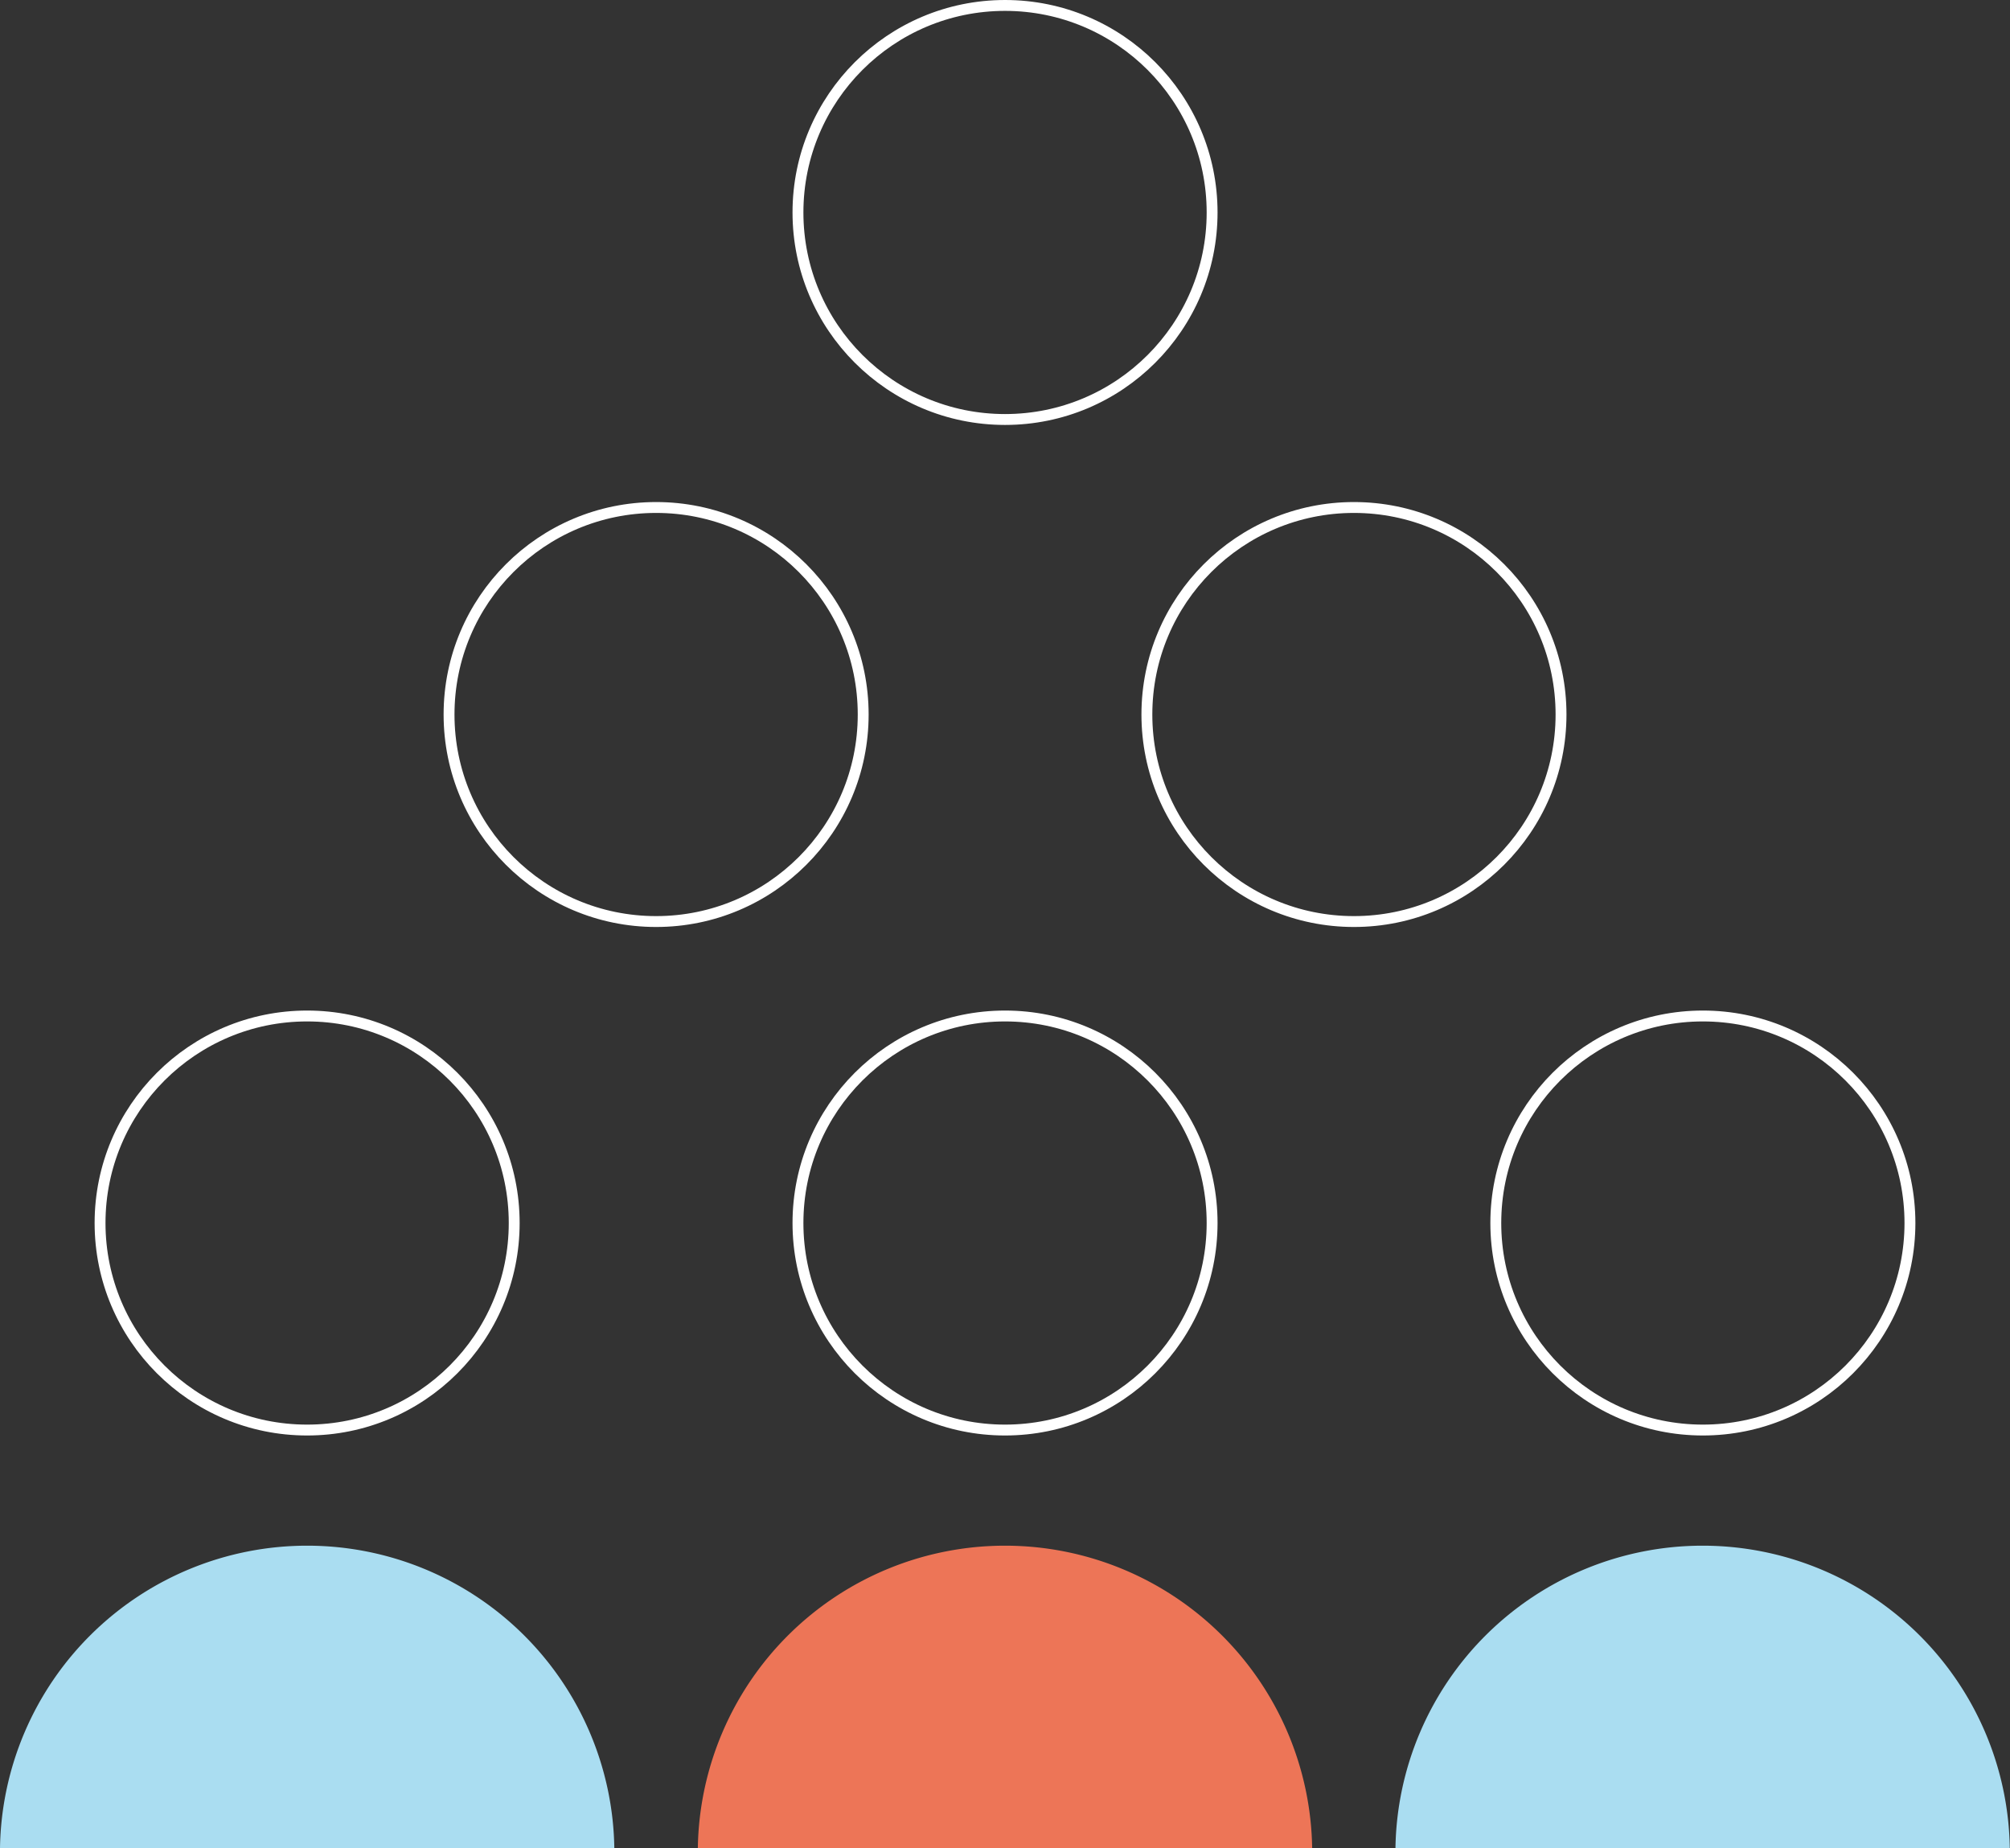 <svg xmlns="http://www.w3.org/2000/svg" viewBox="0 0 277.03 254.77"><rect x="0" y="0" width="277.03" height="254.77" fill="#333333" stroke="none"/><defs><style>.cls-1{fill:none;stroke:#fff;stroke-miterlimit:10;stroke-width:1.5px;}.cls-2{fill:#aaddf1;}.cls-3{fill:#ed7557;}</style></defs><title>Asset 5</title><g id="Layer_2" data-name="Layer 2"><g id="Layer_1-2" data-name="Layer 1"><circle class="cls-1" cx="90.43" cy="98.5" r="28.54"/><circle class="cls-1" cx="186.61" cy="98.5" r="28.54"/><circle class="cls-1" cx="42.33" cy="168.6" r="28.54"/><path class="cls-2" d="M84.67,254.77a42.34,42.34,0,0,0-84.67,0"/><circle class="cls-1" cx="138.52" cy="168.6" r="28.54"/><path class="cls-3" d="M180.85,254.77a42.34,42.34,0,0,0-84.67,0"/><circle class="cls-1" cx="234.7" cy="168.6" r="28.54"/><path class="cls-2" d="M277,254.77a42.34,42.34,0,0,0-84.67,0"/><circle class="cls-1" cx="138.52" cy="29.29" r="28.54"/></g></g></svg>